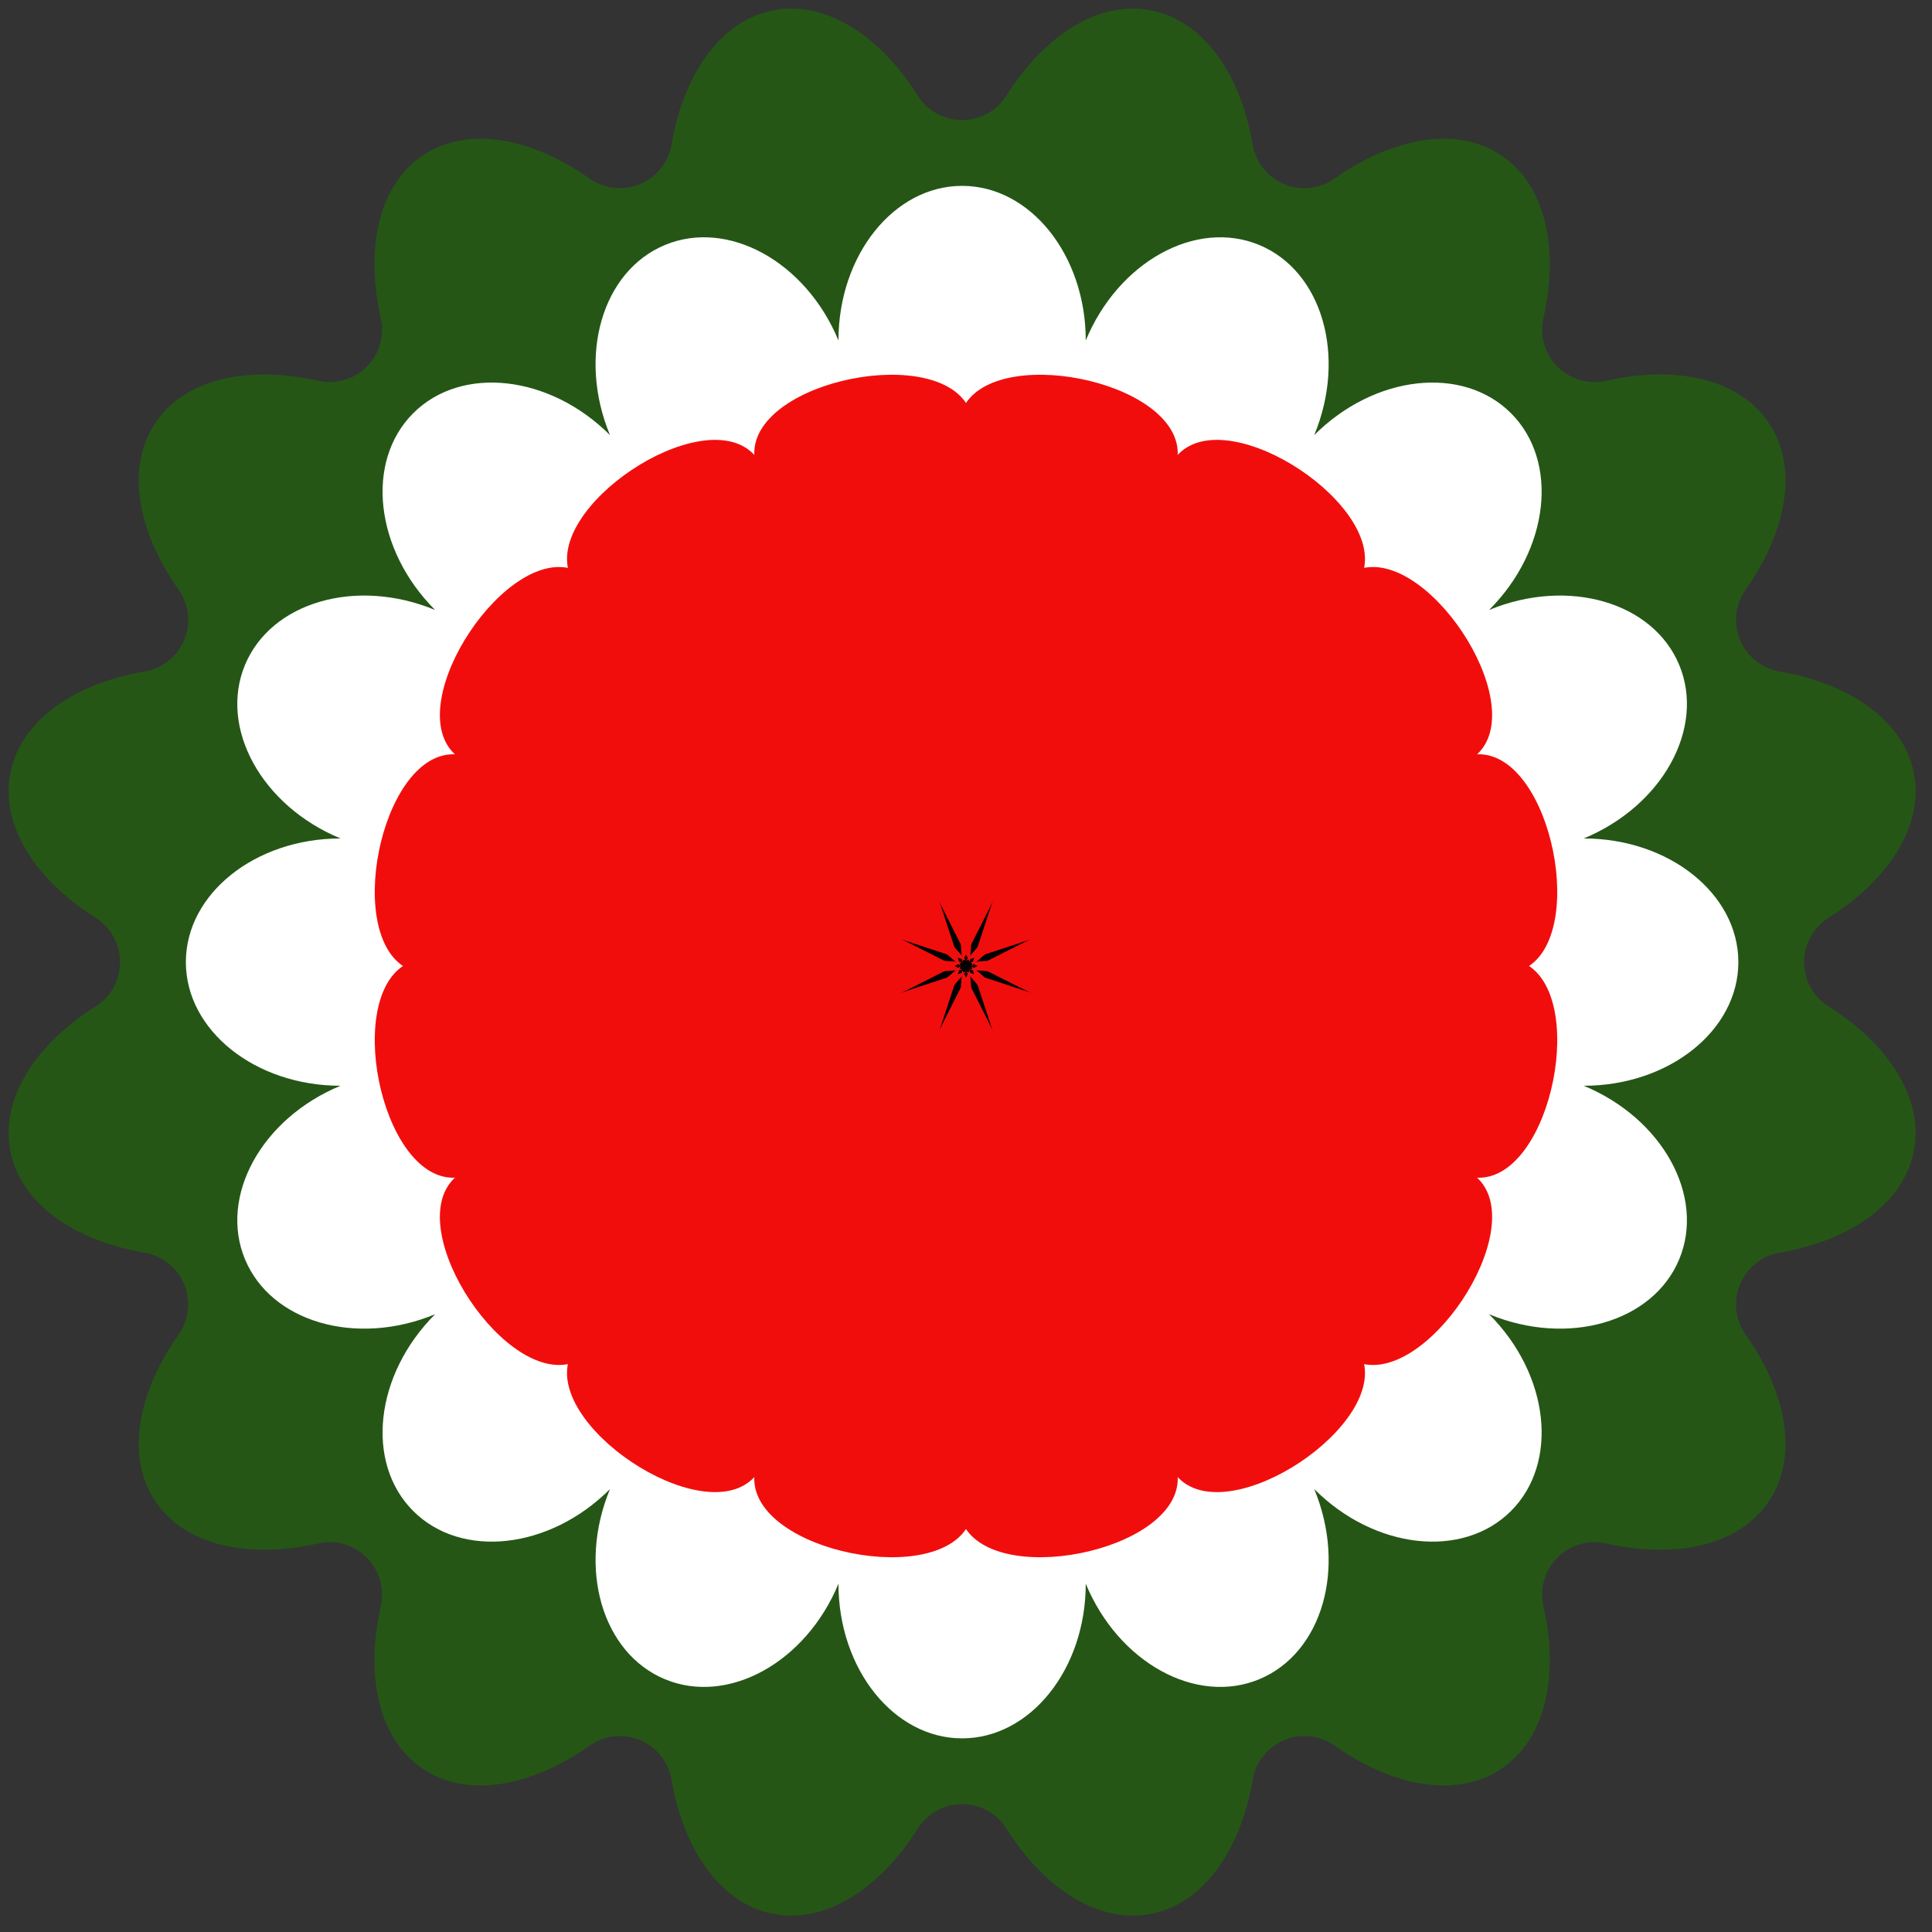 <svg xmlns="http://www.w3.org/2000/svg" xmlns:xlink="http://www.w3.org/1999/xlink" viewBox="-112 -112 224 224"><rect x="-112" y="-112" width="224" height="224" fill="#333333" stroke="none"/><path fill="#255616" d="M-43.655-91.303a6.082 6.082 0 009.511-3.94c1.416-8.199 5.701-14.344 11.745-15.547 6.044-1.202 12.355 2.835 16.8 9.869a6.083 6.083 0 0010.295 0c4.446-7.034 10.756-11.071 16.8-9.869 6.044 1.203 10.33 7.348 11.745 15.547a6.08 6.08 0 009.511 3.939c6.799-4.796 14.175-6.111 19.298-2.688 5.124 3.424 6.732 10.741 4.902 18.858a6.082 6.082 0 007.279 7.279c8.117-1.829 15.434-.222 18.858 4.902s2.109 12.499-2.688 19.298a6.082 6.082 0 003.94 9.511c8.199 1.416 14.344 5.701 15.546 11.745s-2.835 12.355-9.868 16.8a6.081 6.081 0 000 10.295c7.033 4.446 11.07 10.756 9.868 16.8s-7.347 10.33-15.546 11.745a6.083 6.083 0 00-3.94 9.511c4.797 6.799 6.112 14.175 2.688 19.298-3.424 5.124-10.741 6.732-18.858 4.902a6.08 6.08 0 00-7.279 7.279c1.83 8.117.222 15.434-4.902 18.858-5.123 3.424-12.499 2.109-19.297-2.688a6.084 6.084 0 00-9.511 3.94c-1.416 8.199-5.702 14.344-11.746 15.546s-12.354-2.835-16.8-9.868a6.08 6.08 0 00-10.294 0c-4.446 7.033-10.757 11.07-16.801 9.868s-10.329-7.347-11.745-15.546a6.082 6.082 0 00-9.511-3.94c-6.799 4.797-14.174 6.112-19.298 2.688s-6.731-10.741-4.901-18.858a6.083 6.083 0 00-7.28-7.279c-8.117 1.83-15.434.222-18.858-4.902-3.423-5.123-2.108-12.499 2.689-19.297a6.084 6.084 0 00-3.94-9.511c-8.199-1.416-14.344-5.702-15.547-11.746-1.202-6.044 2.835-12.354 9.869-16.8a6.08 6.08 0 000-10.294c-7.034-4.446-11.071-10.757-9.869-16.801 1.203-6.044 7.348-10.329 15.547-11.745a6.08 6.08 0 003.939-9.511c-4.796-6.799-6.111-14.174-2.688-19.298 3.424-5.124 10.741-6.731 18.858-4.901a6.081 6.081 0 007.279-7.28c-1.829-8.117-.222-15.434 4.902-18.858 5.124-3.423 12.499-2.108 19.298 2.689z"/><path fill="#FFF" d="M-14.787-72.524c0-9.894 6.423-17.927 14.336-17.927 7.912 0 14.336 8.033 14.336 17.927C17.671-81.665 26.68-86.628 33.99-83.6s10.171 12.907 6.385 22.048c6.996-6.996 17.219-8.134 22.813-2.539 5.595 5.595 4.457 15.817-2.539 22.814 9.141-3.787 19.021-.926 22.049 6.384s-1.935 16.319-11.077 20.106c9.895 0 17.928 6.423 17.928 14.336 0 7.912-8.033 14.336-17.928 14.336 9.142 3.786 14.105 12.795 11.077 20.105S69.79 44.161 60.649 40.375c6.996 6.996 8.134 17.219 2.539 22.813-5.594 5.595-15.817 4.457-22.813-2.539 3.786 9.141.925 19.021-6.385 22.049s-16.319-1.935-20.105-11.077c0 9.895-6.424 17.928-14.336 17.928-7.913 0-14.336-8.033-14.336-17.928-3.787 9.142-12.796 14.105-20.106 11.077s-10.171-12.908-6.384-22.049c-6.997 6.996-17.219 8.134-22.814 2.539-5.595-5.594-4.457-15.817 2.539-22.813-9.141 3.786-19.02.925-22.048-6.385s1.935-16.319 11.076-20.105c-9.894 0-17.927-6.424-17.927-14.336 0-7.913 8.033-14.336 17.927-14.336-9.141-3.787-14.104-12.796-11.076-20.106s12.907-10.171 22.048-6.384c-6.996-6.997-8.134-17.219-2.539-22.814s15.817-4.457 22.814 2.539c-3.787-9.141-.926-19.02 6.384-22.048s16.319 1.935 20.106 11.076z"/><circle r="17"/><g id="d"><g id="c"><g id="b"><path id="a" fill="#F20D0D" d="M-.45-.45s-4.167-54.167 0-64c3.315-7.825 25-3.499 25 5 0 10.666-25 59-25 59z"/><use xlink:href="#a" transform="scale(-1 1)"/></g><use xlink:href="#b" transform="rotate(180)"/></g><use xlink:href="#c" transform="rotate(90)"/></g><use xlink:href="#d" transform="rotate(45)"/></svg>